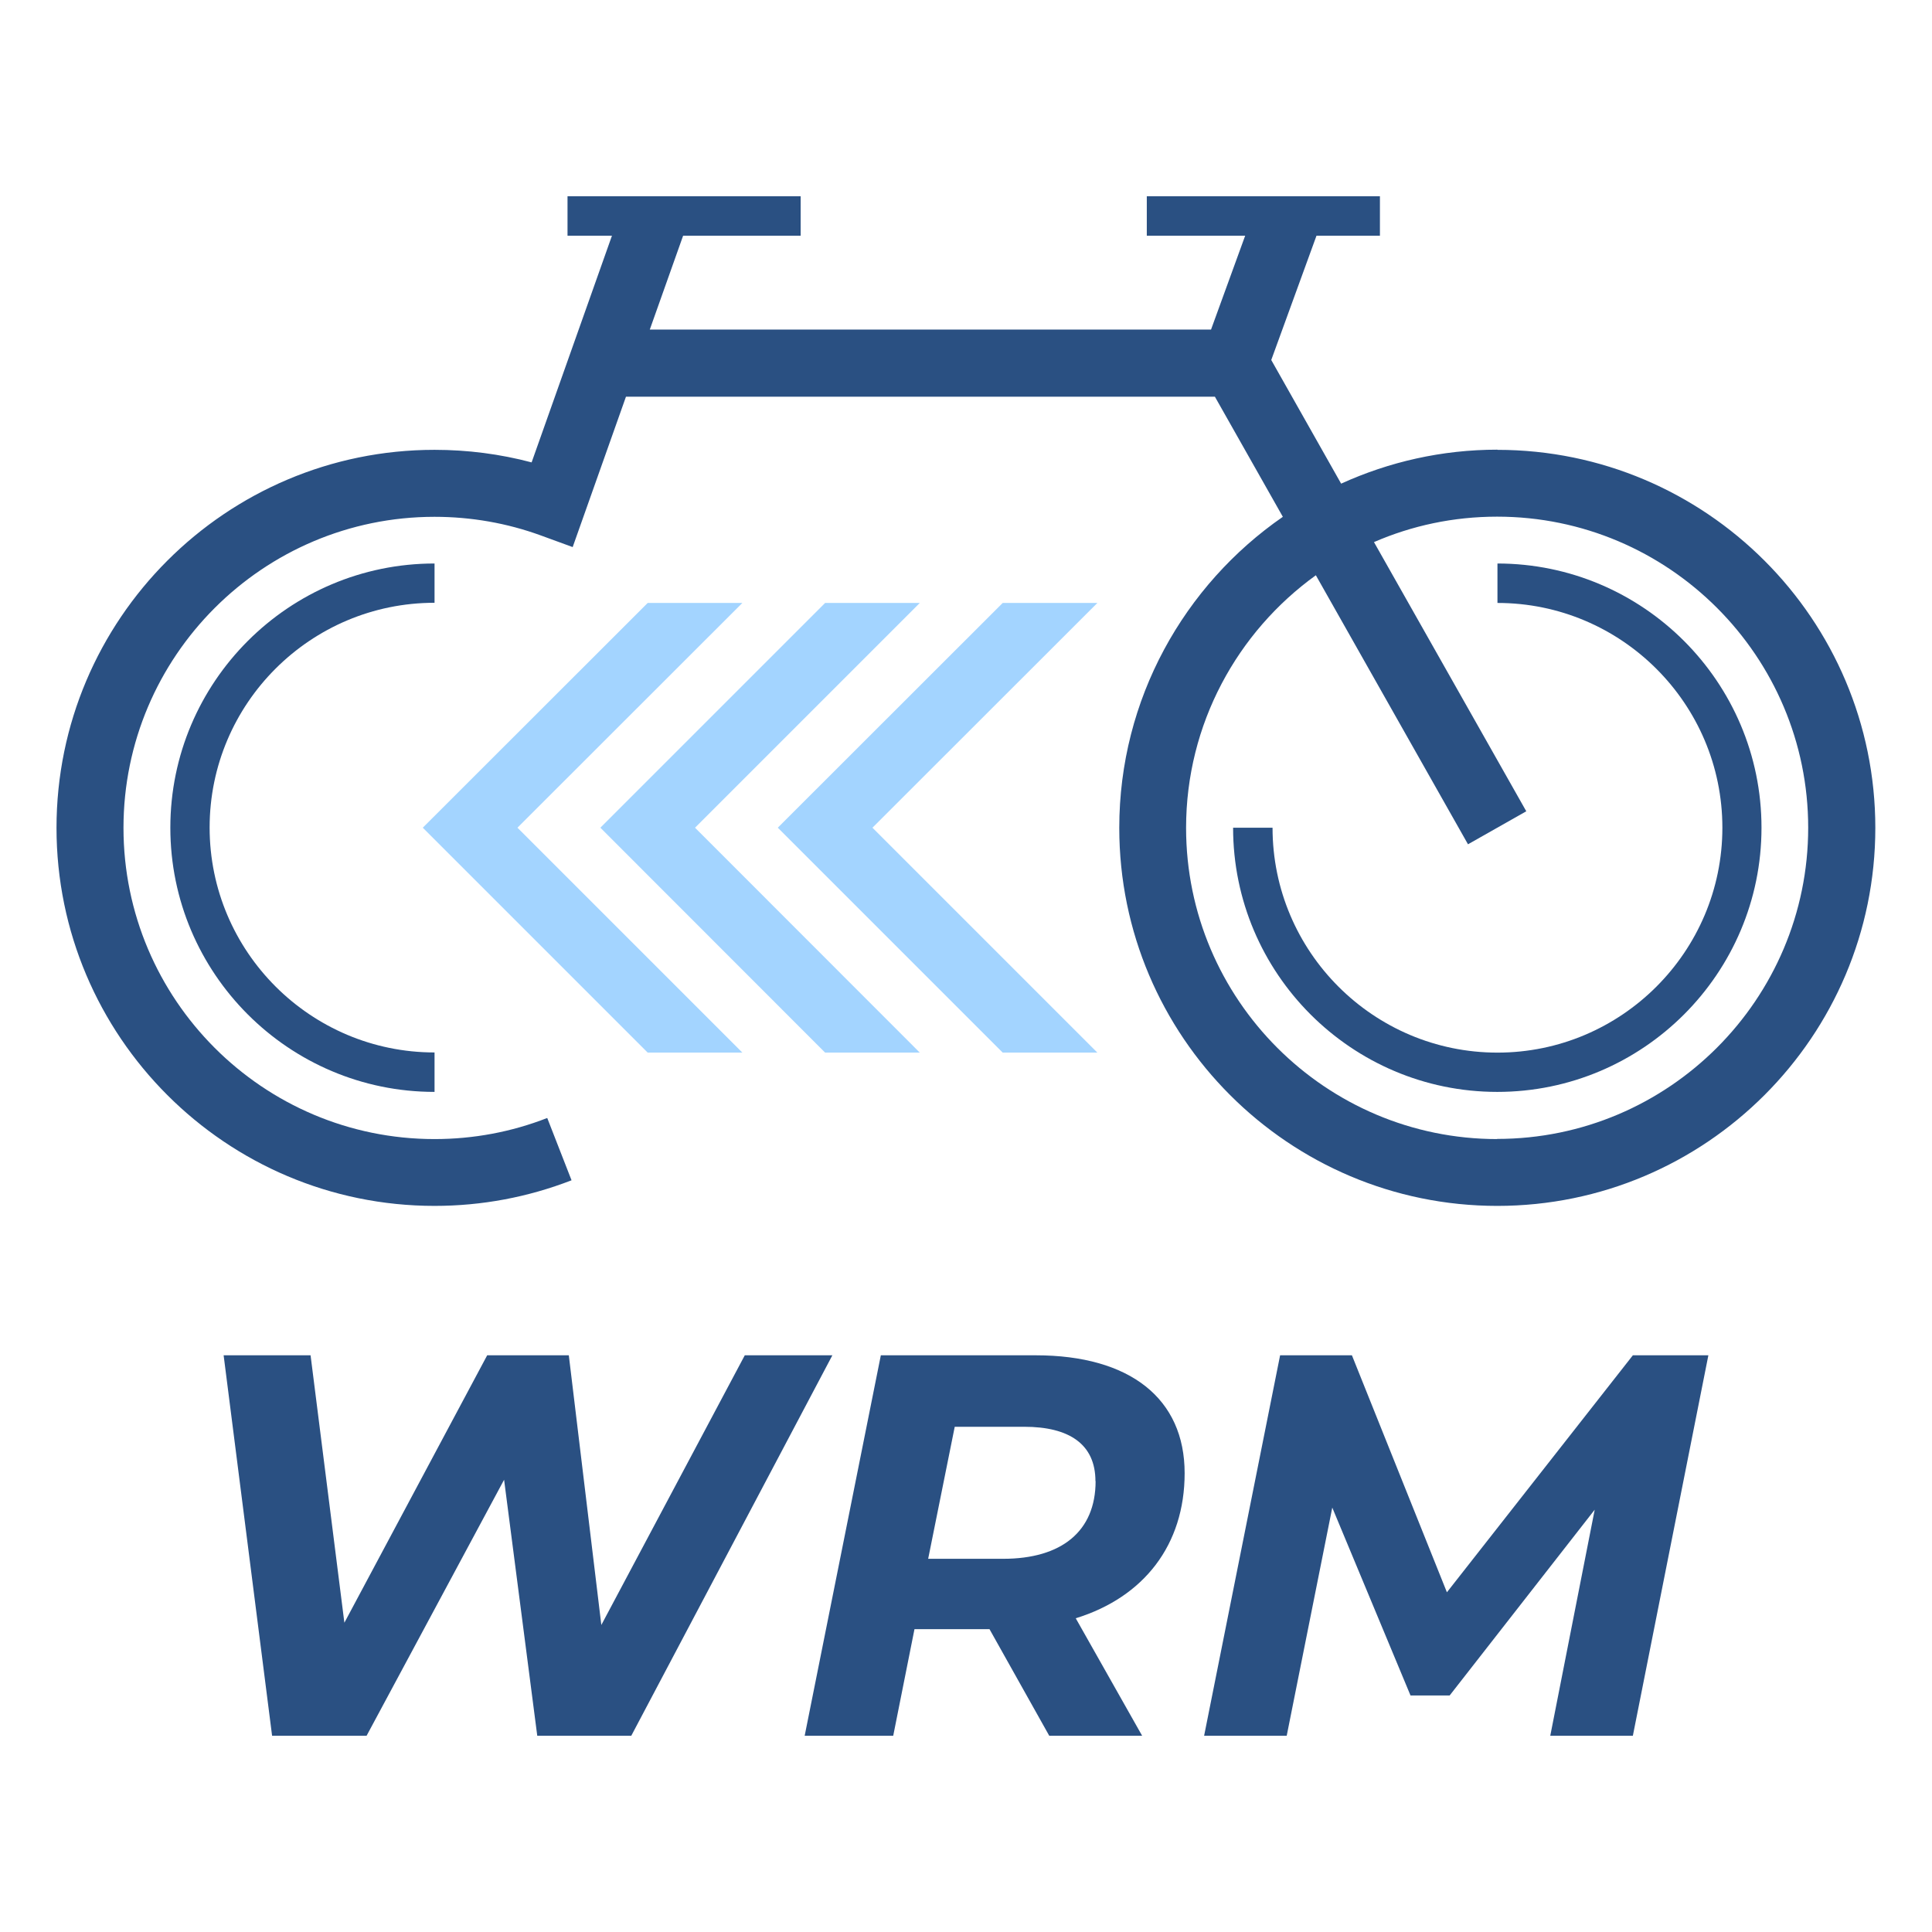 <?xml version="1.0" encoding="UTF-8"?>
<svg id="Warstwa_1" data-name="Warstwa 1" xmlns="http://www.w3.org/2000/svg" viewBox="0 0 120 120">
  <defs>
    <style>
      .cls-1 {
        fill: #2a5082;
      }

      .cls-1, .cls-2 {
        stroke-width: 0px;
      }

      .cls-2 {
        fill: #a3d4ff;
      }
    </style>
  </defs>
  <g>
    <polygon class="cls-2" points="40.23 65.38 26.26 51.41 40.23 37.45 46.11 37.45 32.14 51.41 46.11 65.38 40.23 65.38"/>
    <polygon class="cls-2" points="51.25 65.38 37.29 51.41 51.25 37.45 57.13 37.45 43.17 51.41 57.13 65.38 51.25 65.38"/>
    <polygon class="cls-2" points="62.28 65.38 48.31 51.41 62.28 37.45 68.16 37.45 54.19 51.41 68.16 65.38 62.28 65.38"/>
    <path class="cls-1" d="m93.01,27.93c-3.46,0-6.74.76-9.71,2.11l-4.34-7.68,2.81-7.72h3.94v-2.45h-14.48v2.45h6.11l-2.12,5.83h-34.86l2.07-5.83h7.3v-2.45h-14.48v2.45h2.76l-4.99,14.08c-1.96-.52-3.98-.78-6.03-.78-12.95,0-23.48,10.53-23.48,23.48s10.53,23.48,23.48,23.48c2.94,0,5.8-.54,8.51-1.59l-1.51-3.87c-2.23.87-4.59,1.31-7,1.31-10.66,0-19.32-8.67-19.32-19.33s8.67-19.32,19.32-19.32c2.27,0,4.5.39,6.61,1.16l1.97.72,3.31-9.34h36.58l4.22,7.46c-6.13,4.24-10.16,11.32-10.16,19.32,0,12.95,10.53,23.48,23.48,23.48s23.48-10.53,23.48-23.48c0-12.95-10.53-23.48-23.48-23.48m0,42.81c-10.66,0-19.33-8.67-19.33-19.33,0-6.45,3.19-12.18,8.06-15.69l9.45,16.71,3.62-2.05-9.46-16.72c2.35-1.02,4.93-1.58,7.65-1.58,10.66,0,19.32,8.67,19.32,19.32,0,10.66-8.67,19.33-19.32,19.33"/>
    <path class="cls-1" d="m93.01,35v2.45c7.7,0,13.97,6.26,13.97,13.96s-6.27,13.97-13.97,13.97-13.97-6.26-13.97-13.97h-2.45c0,9.05,7.36,16.41,16.41,16.41s16.41-7.36,16.41-16.41c0-9.05-7.36-16.41-16.41-16.41"/>
    <path class="cls-1" d="m26.99,37.45v-2.45c-9.05,0-16.41,7.36-16.41,16.41s7.36,16.41,16.41,16.41v-2.45c-7.7,0-13.97-6.26-13.97-13.97s6.27-13.96,13.97-13.96"/>
  </g>
  <g>
    <polygon class="cls-1" points="51.7 84.18 39.21 107.81 33.37 107.81 31.31 91.91 22.77 107.81 16.9 107.81 13.89 84.18 19.29 84.18 21.39 100.79 30.26 84.18 35.33 84.18 37.35 100.93 46.26 84.18 51.7 84.18"/>
    <path class="cls-1" d="m66.82,100.52l4.12,7.29h-5.77l-3.71-6.62h-4.66l-1.32,6.62h-5.5l4.73-23.63h9.62c5.87,0,9.25,2.7,9.25,7.32,0,4.46-2.53,7.7-6.75,9.01m1.21-8.51c0-2.29-1.62-3.38-4.42-3.38h-4.32l-1.65,8.2h4.66c3.61,0,5.74-1.69,5.74-4.83"/>
    <polygon class="cls-1" points="106.11 84.18 101.42 107.81 96.29 107.81 99.05 93.77 90.04 105.31 87.61 105.31 82.75 93.64 79.92 107.81 74.79 107.81 79.51 84.18 83.97 84.18 89.87 98.9 101.42 84.18 106.11 84.18"/>
  </g>
</svg>